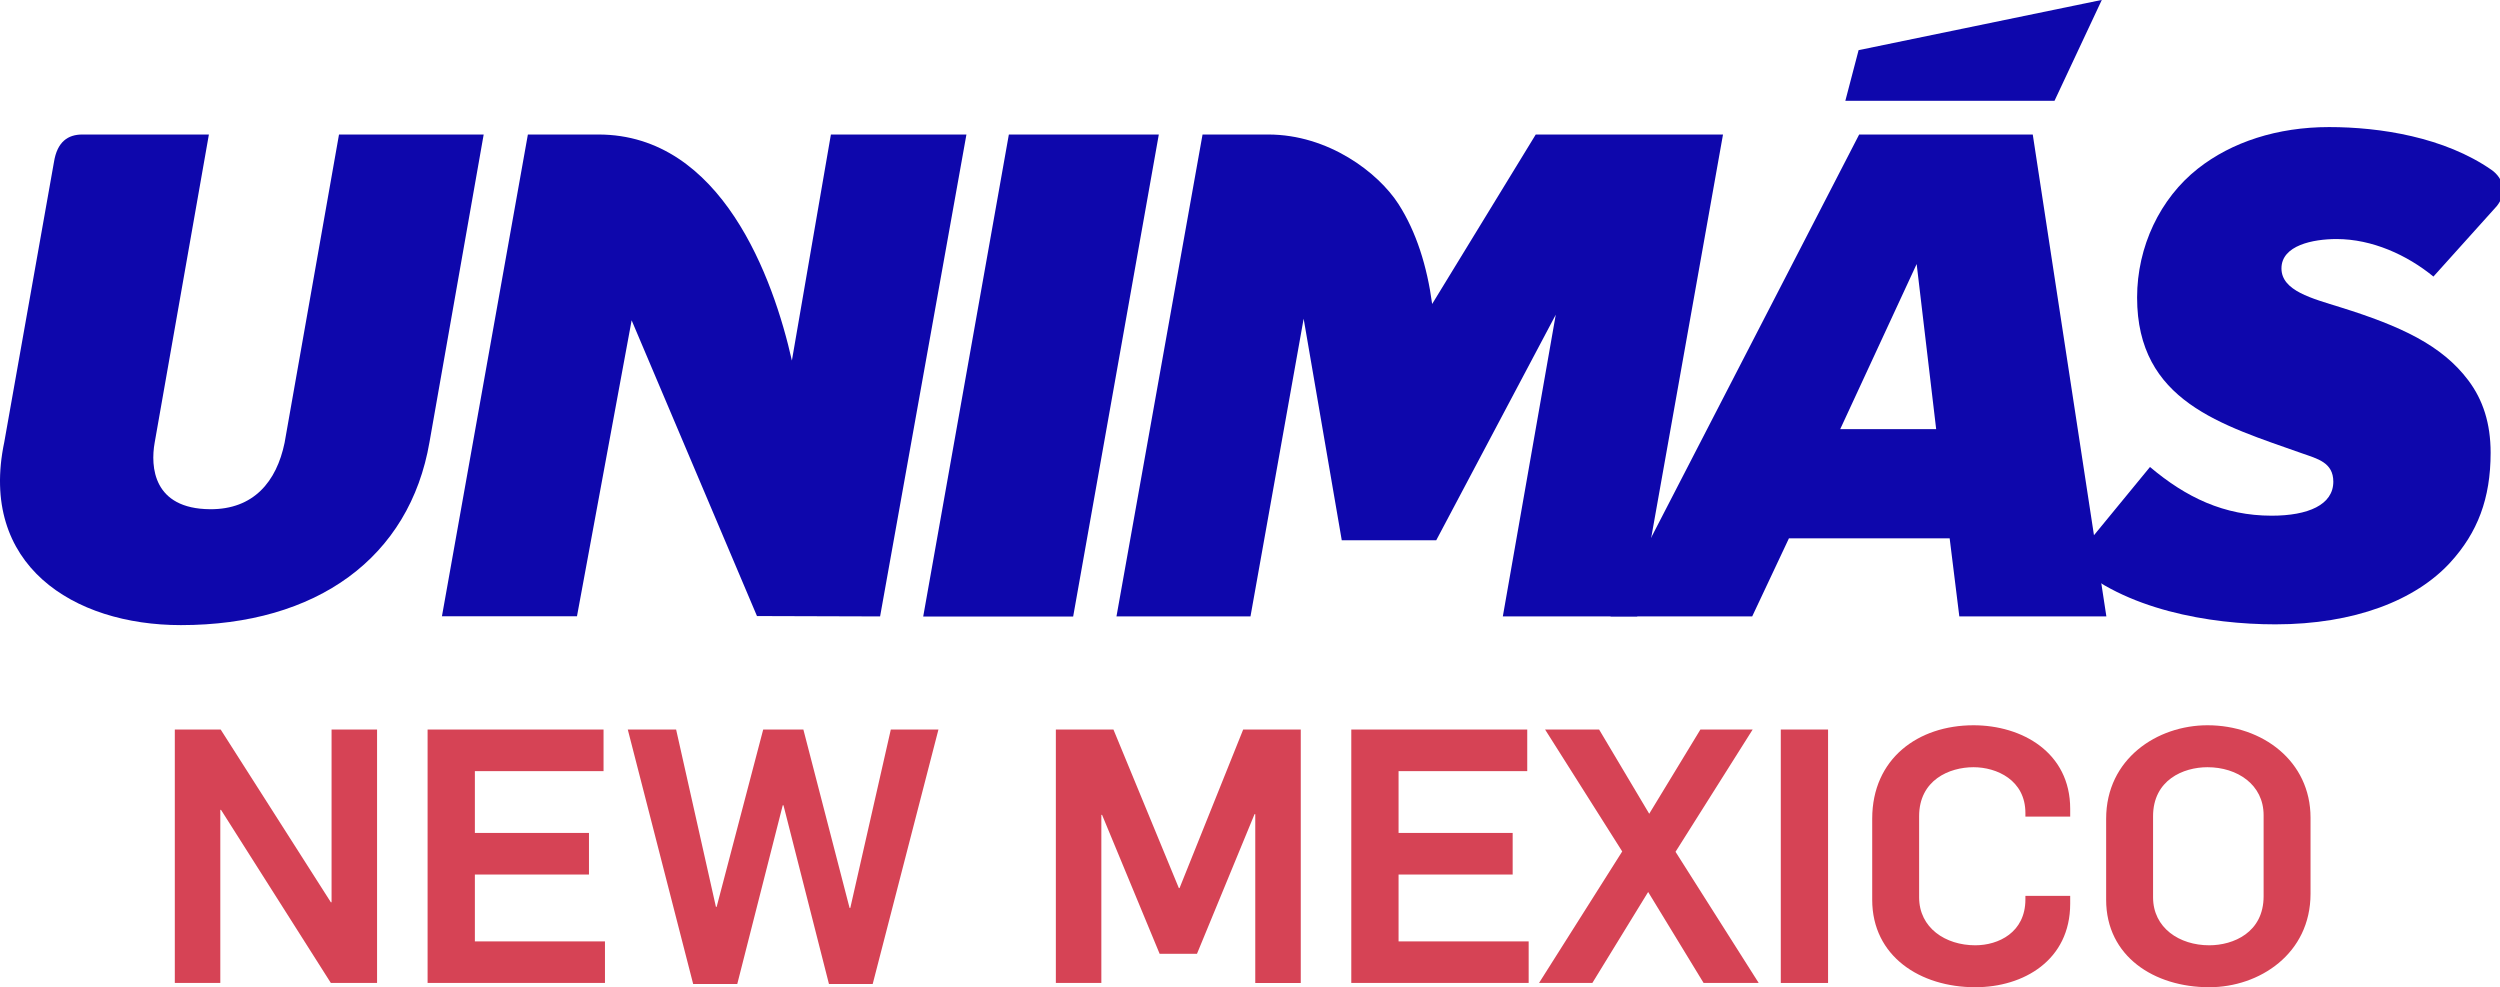 <?xml version="1.0" encoding="UTF-8" standalone="no"?>
<svg xmlns:dc="http://purl.org/dc/elements/1.1/" xmlns:cc="http://creativecommons.org/ns#" xmlns:rdf="http://www.w3.org/1999/02/22-rdf-syntax-ns#" xmlns:svg="http://www.w3.org/2000/svg" xmlns="http://www.w3.org/2000/svg" xmlns:sodipodi="http://sodipodi.sourceforge.net/DTD/sodipodi-0.dtd" xmlns:inkscape="http://www.inkscape.org/namespaces/inkscape" version="1.1" id="svg4336" width="914.434" height="361.104" viewBox="0 0 914.434 361.104" sodipodi:docname="KTFQ-TV_(2021).svg" inkscape:version="1.0.1 (3bc2e813f5, 2020-09-07)">
  <style id="style4348"/>
  <defs id="defs4340"/>
  <sodipodi:namedview pagecolor="#ffffff" bordercolor="#666666" borderopacity="1" objecttolerance="10" gridtolerance="10" guidetolerance="10" inkscape:pageopacity="0" inkscape:pageshadow="2" inkscape:window-width="1366" inkscape:window-height="706" id="namedview4338" showgrid="false" inkscape:zoom="0.46981806" inkscape:cx="503.2741" inkscape:cy="241.61167" inkscape:window-x="-8" inkscape:window-y="-8" inkscape:window-maximized="1" inkscape:current-layer="g4344"/>
  <g inkscape:groupmode="layer" inkscape:label="Image" id="g4344" transform="translate(-591.661,-385.958)">
    <g id="g4547">
      <g id="text4508" style="fill:#d64355;fill-opacity:1">
        <path d="m 655.602,745.501 h 16.642 v -63.318 h 0.26 l 40.175,63.318 h 16.902 V 652.799 H 712.939 v 63.188 h -0.26 L 672.374,652.799 h -16.772 z" id="path4510" style="fill:#d64355;fill-opacity:1"/>
        <path d="m 748.064,745.501 h 64.878 V 730.289 H 765.356 v -24.443 h 41.735 V 690.634 H 765.356 v -22.623 h 47.066 v -15.212 h -64.358 z" id="path4512" style="fill:#d64355;fill-opacity:1"/>
        <path d="m 845.207,745.891 h 16.122 l 16.642,-65.399 h 0.26 l 16.642,65.399 h 15.992 l 24.053,-93.092 h -17.422 l -14.822,65.269 H 902.414 l -16.902,-65.269 h -14.692 l -17.032,64.878 h -0.26 l -14.562,-64.878 h -17.682 z" id="path4514" style="fill:#d64355;fill-opacity:1"/>
        <path d="m 977.864,745.501 h 16.642 V 684.003 h 0.26 l 21.063,50.837 h 13.652 l 21.063,-51.097 h 0.26 v 61.758 h 16.642 v -92.702 h -21.063 l -23.273,57.988 h -0.26 l -23.923,-57.988 h -21.063 z" id="path4516" style="fill:#d64355;fill-opacity:1"/>
        <path d="m 1085.928,745.501 h 64.879 v -15.212 h -47.586 v -24.443 h 41.736 v -15.212 h -41.736 v -22.623 h 47.066 v -15.212 h -64.358 z" id="path4518" style="fill:#d64355;fill-opacity:1"/>
        <path d="m 1154.596,745.501 h 19.503 l 20.413,-33.284 20.283,33.284 h 20.153 l -30.424,-47.976 28.214,-44.726 h -19.113 l -18.723,30.814 -18.332,-30.814 h -19.762 l 28.214,44.596 z" id="path4520" style="fill:#d64355;fill-opacity:1"/>
        <path d="m 1243.027,745.501 h 17.292 v -92.702 h -17.292 z" id="path4522" style="fill:#d64355;fill-opacity:1"/>
        <path d="m 1314.167,747.062 c 17.682,0 34.715,-9.881 34.715,-30.554 v -2.86 h -16.382 v 1.3 c 0,12.092 -9.881,16.772 -18.332,16.772 -10.921,0 -20.543,-6.371 -20.543,-17.552 v -29.644 c 0,-13.262 11.052,-17.942 19.893,-17.942 8.451,0 18.983,4.681 18.983,16.772 v 1.3 h 16.382 v -2.86 c 0,-20.673 -17.682,-30.554 -35.365,-30.554 -20.283,0 -37.055,12.222 -37.055,34.194 v 29.644 c 0,20.673 17.552,31.984 37.705,31.984 z" id="path4524" style="fill:#d64355;fill-opacity:1"/>
        <path d="m 1399.738,747.062 c 18.332,0 37.055,-12.222 37.055,-34.194 v -27.824 c 0,-20.673 -17.552,-33.804 -37.705,-33.804 -18.332,0 -37.055,12.222 -37.055,34.194 v 29.644 c 0,20.673 17.552,31.984 37.705,31.984 z m 0,-15.342 c -10.921,0 -20.543,-6.371 -20.543,-17.552 v -29.644 c 0,-13.262 11.051,-17.942 19.893,-17.942 10.921,0 20.543,6.371 20.543,17.552 v 29.644 c 0,13.262 -11.052,17.942 -19.893,17.942 z" id="path4526" style="fill:#d64355;fill-opacity:1"/>
      </g>
      <g id="g899" transform="matrix(0.343,0,0,0.341,592.001,363.676)" style="fill:#0e07ac;fill-opacity:1">
        <path id="path880" style="fill:#0e07ac;fill-opacity:1;stroke:none;stroke-width:0.51" d="m 1981.611,209.626 -265.188,516.923 h 151.109 l 39.193,-83.789 h 171.387 l 10.309,83.789 h 156.81 L 2166.734,209.626 Z m 61.315,138.935 20.799,177.059 h -102.301 z" sodipodi:nodetypes="ccccccccccccc"/>
        <path style="fill:#0e07ac;fill-opacity:1;stroke:none;stroke-width:1px;stroke-linecap:butt;stroke-linejoin:miter;stroke-opacity:1" d="M 221.767,209.626 163.919,540.284 c -4.481,25.387 -1.832,70.884 59.192,71.269 46.379,0.293 70.831,-29.589 79.383,-71.269 L 360.52,209.626 H 514.802 L 457.034,539.487 C 435.859,663.52 336.771,735.871 191.906,735.871 76.75,735.871 -23.911,670.946 3.583,539.487 L 56.537,239.286 C 59.967,217.282 71.592,209.626 86.796,209.626 Z" id="path862" sodipodi:nodetypes="ccsccccscccc"/>
        <path style="fill:#0e07ac;fill-opacity:1;stroke:none;stroke-width:1px;stroke-linecap:butt;stroke-linejoin:miter;stroke-opacity:1" d="m 843.473,452.095 41.603,-242.469 h 144.529 L 937.535,726.55 806.245,726.152 672.579,408.925 614.302,726.351 H 470.298 l 91.639,-516.725 h 75.169 c 131.563,0 186.824,154.805 206.367,242.469 z" id="path864" sodipodi:nodetypes="ccccccccccc"/>
        <path id="rect866" style="fill:#0e07ac;fill-opacity:1;stroke:none;stroke-width:0.514" transform="matrix(1,0,-0.174,0.985,0,0)" d="m 1111.881,212.863 h 159.91 v 524.906 h -159.91 z"/>
        <path id="path875" style="fill:#0e07ac;fill-opacity:1;stroke:none;stroke-width:0.51" d="M 1636.721,209.625 1526.25,391.4 c -5.396,-40.547 -16.97,-77.531 -35.877,-107.137 -21.553,-33.749 -74.727,-74.637 -138.971,-74.637 h -70 l -91.789,516.924 h 142.91 l 56.693,-319.336 40.641,237.633 h 100.764 L 1658.062,402.915 1601.613,726.551 h 143.31 l 91.488,-516.924 z" sodipodi:nodetypes="ccscccccccccccc"/>
        <path style="fill:#0e07ac;fill-opacity:1;stroke:none;stroke-width:1px;stroke-linecap:butt;stroke-linejoin:miter;stroke-opacity:1" d="m 1966.864,173.502 h 223.046 l 50.458,-108.248 -259.362,53.893 z" id="path888" sodipodi:nodetypes="ccccc"/>
        <path style="fill:#0e07ac;fill-opacity:1;stroke:none;stroke-width:1px;stroke-linecap:butt;stroke-linejoin:miter;stroke-opacity:1" d="m 2291.75,566.25 c 38.262,32.507 78.82,52.25 129.75,52.25 38.879,0 65.75,-11.664 65.75,-36.5 0,-20.699 -17.244,-24.635 -33,-30.25 C 2368.285,521.113 2278,495.999 2278,384.5 c 0,-54.648 24.496,-106.315 64.794,-138.26 C 2378.864,217.647 2427.595,201.65 2482.75,201.65 c 54.421,0 123.011,10.824 173.25,45.95 5.491,3.839 12.133,11.33 12.133,21.161 0,5.449 -1.62,11.486 -6.633,17.739 L 2594,362 c -28.072,-23.174 -65.415,-40.25 -103.25,-40.25 -24.96,0 -58.8,6.656 -58.8,31.5 0,24.055 32.602,32.177 63.05,41.75 63.936,20.103 107.868,40.395 136.218,78.337 C 2646.829,494.229 2655,519.412 2655,551 c 0,49.121 -13.934,85.656 -42.971,117.618 C 2575.092,709.275 2509.717,735.05 2425.5,735.05 c -70.002,0 -161.25,-15.639 -216.8,-67.05 z" id="path890" sodipodi:nodetypes="cssssssssccssssssscc"/>
      </g>
    </g>
  </g>
  <style id="style4128"/>
  <style id="style3912"/>
  <style id="style2537"/>
  <style id="style2350"/>
  <style id="style2176"/>
  <style id="style1345"/>
  <style id="style1217"/>
  <style id="style2722"/>
  <style id="style2521"/>
  <style id="style1988"/>
  <style id="style1815"/>
  <style id="style1488"/>
  <style id="style856"/>
  <style id="style856-2"/>
  <style id="style856-8"/>
  <style id="style1217-2"/>
  <style id="style2722-5"/>
  <style id="style2521-0"/>
  <style id="style1988-9"/>
  <style id="style1815-3"/>
  <style id="style1488-3"/>
  <style id="style856-7"/>
  <style id="style856-2-2"/>
  <style id="style856-8-1"/>
  <style id="style2176-9"/>
  <style id="style1345-4"/>
  <style id="style1217-26"/>
  <style id="style2722-6"/>
  <style id="style2521-9"/>
  <style id="style1988-2"/>
  <style id="style1815-0"/>
  <style id="style1488-38"/>
  <style id="style856-9"/>
  <style id="style856-2-7"/>
  <style id="style856-8-4"/>
  <style id="style1217-2-9"/>
  <style id="style2722-5-3"/>
  <style id="style2521-0-9"/>
  <style id="style1988-9-3"/>
  <style id="style1815-3-3"/>
  <style id="style1488-3-8"/>
  <style id="style856-7-4"/>
  <style id="style856-2-2-3"/>
  <style id="style856-8-1-7"/>
</svg>